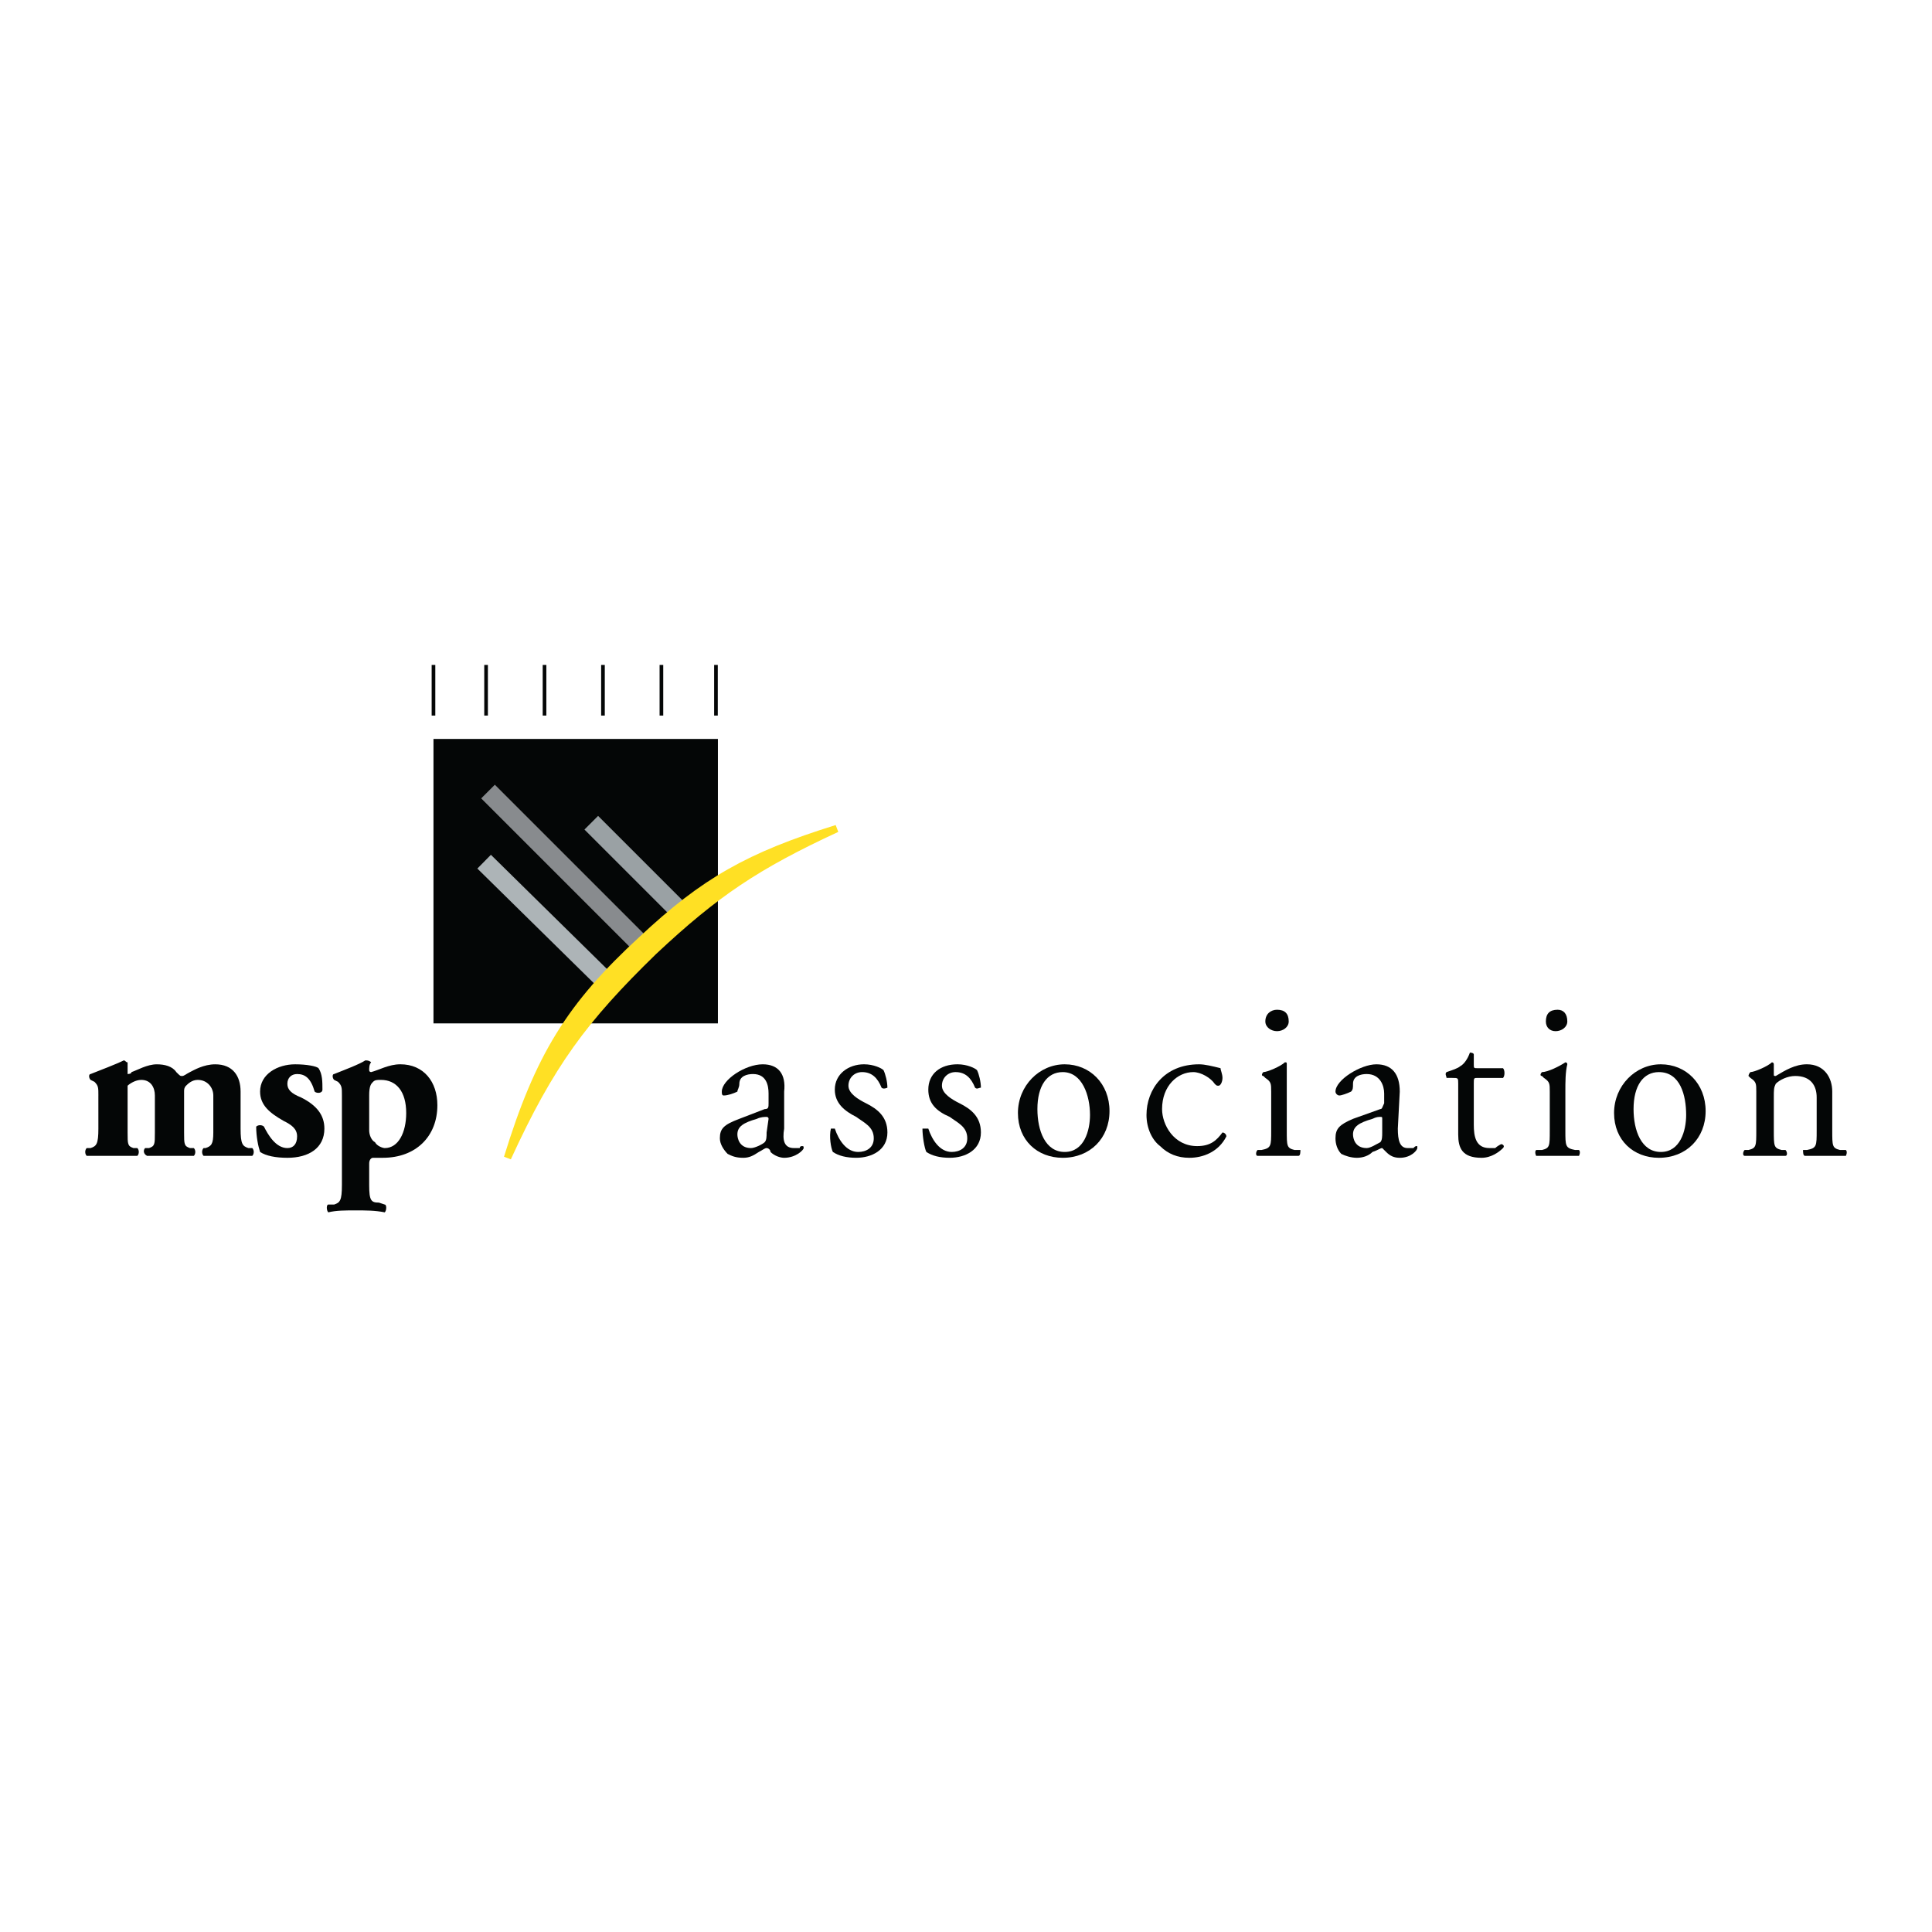 <?xml version="1.0" encoding="utf-8"?>
<!-- Generator: Adobe Illustrator 13.0.0, SVG Export Plug-In . SVG Version: 6.00 Build 14948)  -->
<!DOCTYPE svg PUBLIC "-//W3C//DTD SVG 1.0//EN" "http://www.w3.org/TR/2001/REC-SVG-20010904/DTD/svg10.dtd">
<svg version="1.0" id="Layer_1" xmlns="http://www.w3.org/2000/svg" xmlns:xlink="http://www.w3.org/1999/xlink" x="0px" y="0px"
	 width="192.756px" height="192.756px" viewBox="0 0 192.756 192.756" enable-background="new 0 0 192.756 192.756"
	 xml:space="preserve">
<g>
	<polygon fill-rule="evenodd" clip-rule="evenodd" fill="#FFFFFF" points="0,0 192.756,0 192.756,192.756 0,192.756 0,0 	"/>
	<polygon fill-rule="evenodd" clip-rule="evenodd" fill="#040606" points="43.248,73.725 71.626,73.725 71.626,102.104 
		43.248,102.104 43.248,73.725 	"/>
	
		<line fill="none" stroke="#ADB4B7" stroke-width="1.927" stroke-miterlimit="2.613" x1="60.353" y1="97.826" x2="48.302" y2="85.97"/>
	
		<line fill="none" stroke="#888B8E" stroke-width="1.927" stroke-miterlimit="2.613" x1="63.851" y1="94.134" x2="48.69" y2="78.973"/>
	
		<line fill="none" stroke="#9AA1A4" stroke-width="1.927" stroke-miterlimit="2.613" x1="67.544" y1="90.635" x2="58.992" y2="82.083"/>
	<path fill="none" stroke="#040606" stroke-width="0.364" stroke-miterlimit="2.613" d="M71.432,71.393v-5.053 M65.989,71.393
		v-5.053 M60.158,71.393v-5.053 M54.327,71.393v-5.053 M48.496,71.393v-5.053 M43.248,71.393v-5.053"/>
	
		<path fill-rule="evenodd" clip-rule="evenodd" fill="#FFE024" stroke="#FFE024" stroke-width="0.732" stroke-miterlimit="2.613" d="
		M50.634,115.514c3.11-10.105,6.22-15.16,13.412-21.769c6.22-5.831,10.69-8.358,19.437-11.079
		c-7.969,3.693-12.051,6.415-18.271,12.245C58.214,101.715,54.91,106.186,50.634,115.514L50.634,115.514z"/>
	<path fill-rule="evenodd" clip-rule="evenodd" fill="#040606" d="M9.816,109.295c0-0.777,0-0.973-0.389-1.361l-0.389-0.193
		c-0.195-0.195-0.195-0.584,0-0.584c0.972-0.389,2.527-0.971,3.304-1.359c0.194,0,0.194,0.193,0.389,0.193c0,0.389,0,0.973,0,0.973
		c0,0.193,0,0.193,0,0.193s0.389,0,0.389-0.193c0.583-0.195,1.555-0.777,2.527-0.777c0.777,0,1.555,0.193,1.943,0.777
		c0.389,0.389,0.389,0.389,0.583,0.389s0.389-0.195,0.777-0.389c0.389-0.195,1.361-0.777,2.527-0.777
		c1.749,0,2.527,1.166,2.527,2.721v3.693c0,1.555,0.194,1.748,0.777,1.943h0.389c0.194,0.193,0.194,0.582,0,0.777
		c-0.583,0-1.555,0-2.527,0c-0.972,0-1.749,0-2.332,0c-0.195-0.195-0.195-0.584,0-0.777h0.194c0.583-0.195,0.777-0.389,0.777-1.555
		v-3.693c0-0.777-0.583-1.555-1.555-1.555c-0.583,0-0.972,0.389-1.166,0.582c-0.194,0.195-0.194,0.389-0.194,0.584v4.082
		c0,1.166,0,1.359,0.583,1.555h0.389c0.194,0.193,0.194,0.582,0,0.777c-0.778,0-1.361,0-2.527,0c-0.778,0-1.75,0-2.138,0
		c-0.389-0.195-0.389-0.584-0.195-0.777h0.389c0.583-0.195,0.583-0.389,0.583-1.555v-3.693c0-0.777-0.389-1.555-1.361-1.555
		c-0.583,0-1.166,0.389-1.36,0.582c0,0.195,0,0.389,0,0.777v3.889c0,1.166,0,1.359,0.583,1.555h0.389
		c0.194,0.193,0.194,0.582,0,0.777c-0.778,0-1.555,0-2.527,0c-0.972,0-1.75,0-2.527,0c-0.194-0.195-0.194-0.584,0-0.777h0.389
		c0.583-0.195,0.777-0.389,0.777-1.943V109.295L9.816,109.295z"/>
	<path fill-rule="evenodd" clip-rule="evenodd" fill="#040606" d="M25.949,114.932c-0.195-0.584-0.389-1.555-0.389-2.527
		c0.194-0.193,0.583-0.193,0.777,0c0.389,0.777,1.166,2.139,2.333,2.139c0.583,0,0.972-0.389,0.972-1.166s-0.583-1.166-1.361-1.555
		c-1.36-0.777-2.332-1.557-2.332-2.916c0-1.75,1.749-2.721,3.499-2.721c1.166,0,2.138,0.193,2.333,0.389
		c0.389,0.582,0.389,1.359,0.389,2.137c0,0.389-0.583,0.389-0.777,0.195c-0.389-1.361-0.972-1.75-1.75-1.75
		c-0.583,0-0.972,0.389-0.972,0.973c0,0.582,0.389,0.971,1.36,1.359c1.555,0.777,2.333,1.75,2.333,3.111
		c0,1.943-1.555,2.914-3.693,2.914C27.504,115.514,26.532,115.32,25.949,114.932L25.949,114.932z"/>
	<path fill-rule="evenodd" clip-rule="evenodd" fill="#040606" d="M36.833,109.295c0-0.973,0.195-1.166,0.389-1.361
		c0.195-0.193,0.389-0.193,0.778-0.193c1.555,0,2.527,1.166,2.527,3.305c0,1.943-0.778,3.498-2.138,3.498
		c-0.194,0-0.777-0.195-0.972-0.584c-0.389-0.193-0.583-0.777-0.583-1.166V109.295L36.833,109.295z M34.112,118.236
		c0,1.555-0.194,1.748-0.777,1.943h-0.583c-0.194,0-0.194,0.582,0,0.777c0.777-0.195,1.75-0.195,2.721-0.195s1.944,0,2.916,0.195
		c0.194-0.195,0.194-0.777,0-0.777l-0.583-0.195c-0.777,0-0.972-0.193-0.972-1.748v-2.139c0-0.389,0.195-0.584,0.389-0.584
		c0.195,0,0.778,0,0.972,0c3.304,0,5.442-2.137,5.442-5.248c0-2.332-1.361-4.08-3.693-4.08c-1.167,0-2.138,0.582-2.916,0.777
		c0,0-0.195,0-0.195-0.195c0-0.193,0-0.582,0.195-0.777c-0.195-0.193-0.389-0.193-0.583-0.193c-0.583,0.389-2.138,0.971-3.11,1.359
		c-0.194,0-0.194,0.389,0,0.584l0.389,0.193c0.389,0.389,0.389,0.584,0.389,1.361V118.236L34.112,118.236z"/>
	<path fill-rule="evenodd" clip-rule="evenodd" fill="#040606" d="M73.569,113.182c0-0.777,0.583-1.166,1.944-1.555
		c0.389-0.193,0.777-0.193,0.972-0.193c0,0,0.195,0,0.195,0.193l-0.195,1.361c0,0.389,0,0.777-0.194,0.971
		c-0.194,0.195-0.972,0.584-1.36,0.584C73.764,114.543,73.569,113.57,73.569,113.182L73.569,113.182z M73.764,111.627
		c-1.555,0.584-1.943,0.973-1.943,1.943c0,0.584,0.389,1.166,0.777,1.555c0.389,0.195,0.777,0.389,1.555,0.389
		c0.583,0,0.972-0.193,1.555-0.582c0.389-0.195,0.583-0.389,0.777-0.389c0.195,0,0.389,0.193,0.389,0.389
		c0.389,0.389,0.972,0.582,1.361,0.582c1.166,0,1.944-0.777,1.944-0.971c0-0.195,0-0.195-0.195-0.195c0,0-0.194,0-0.194,0.195
		c-0.195,0-0.389,0-0.583,0c-0.972,0-1.166-0.777-0.972-1.943v-3.693c0.194-1.75-0.583-2.721-2.138-2.721
		c-1.75,0-4.082,1.555-4.082,2.721c0,0.193,0,0.389,0.194,0.389c0.389,0,0.972-0.195,1.36-0.389c0-0.195,0.194-0.389,0.194-0.777
		c0-0.777,0.778-0.973,1.361-0.973c1.36,0,1.555,1.166,1.555,1.943v0.973c0,0.389,0,0.582-0.389,0.582L73.764,111.627
		L73.764,111.627z"/>
	<path fill-rule="evenodd" clip-rule="evenodd" fill="#040606" d="M88.147,106.768c0.194,0.389,0.389,1.166,0.389,1.75
		c0,0-0.389,0.193-0.583,0c-0.389-0.973-0.972-1.555-1.943-1.555c-0.778,0-1.361,0.582-1.361,1.359s0.972,1.361,1.75,1.75
		c1.166,0.582,2.138,1.361,2.138,2.916c0,1.748-1.555,2.525-3.11,2.525c-0.972,0-1.75-0.193-2.333-0.582
		c-0.194-0.389-0.388-1.555-0.194-2.332h0.389c0.389,1.166,1.166,2.332,2.332,2.332c0.778,0,1.555-0.389,1.555-1.361
		c0-1.166-0.972-1.555-1.749-2.137c-1.167-0.584-2.138-1.361-2.138-2.723c0-1.555,1.36-2.525,2.915-2.525
		C87.175,106.186,87.953,106.574,88.147,106.768L88.147,106.768z"/>
	<path fill-rule="evenodd" clip-rule="evenodd" fill="#040606" d="M97.477,106.768c0.194,0.389,0.388,1.166,0.388,1.75
		c-0.194,0-0.388,0.193-0.583,0c-0.389-0.973-0.972-1.555-1.944-1.555c-0.777,0-1.361,0.582-1.361,1.359s0.972,1.361,1.75,1.75
		c1.167,0.582,2.138,1.361,2.138,2.916c0,1.748-1.555,2.525-3.109,2.525c-0.972,0-1.75-0.193-2.333-0.582
		c-0.194-0.389-0.389-1.555-0.389-2.332c0.194,0,0.389,0,0.583,0c0.389,1.166,1.166,2.332,2.333,2.332
		c0.777,0,1.555-0.389,1.555-1.361c0-1.166-0.972-1.555-1.749-2.137c-1.361-0.584-2.138-1.361-2.138-2.723
		c0-1.555,1.166-2.525,2.916-2.525C96.505,106.186,97.283,106.574,97.477,106.768L97.477,106.768z"/>
	<path fill-rule="evenodd" clip-rule="evenodd" fill="#040606" d="M108.75,111.238c0,1.555-0.583,3.693-2.526,3.693
		s-2.722-2.139-2.722-4.277c0-2.332,0.972-3.691,2.527-3.691C107.973,106.963,108.75,109.295,108.75,111.238L108.75,111.238z
		 M106.224,106.186c-2.526,0-4.665,2.137-4.665,4.859c0,2.721,1.943,4.469,4.471,4.469c2.721,0,4.665-1.943,4.665-4.664
		S108.75,106.186,106.224,106.186L106.224,106.186z"/>
	<path fill-rule="evenodd" clip-rule="evenodd" fill="#040606" d="M121.773,106.574c0,0.193,0.194,0.582,0.194,0.971
		s-0.194,0.777-0.39,0.777c-0.193,0-0.193,0-0.388-0.193c-0.389-0.584-1.361-1.166-2.139-1.166c-1.555,0-3.11,1.359-3.11,3.691
		c0,1.557,1.167,3.693,3.499,3.693c1.361,0,1.944-0.582,2.527-1.359c0.194,0,0.389,0.193,0.389,0.389
		c-0.778,1.555-2.333,2.137-3.693,2.137c-1.166,0-2.138-0.389-2.915-1.166c-0.778-0.582-1.361-1.748-1.361-3.109
		c0-2.527,1.75-5.053,5.248-5.053C120.218,106.186,120.995,106.379,121.773,106.574L121.773,106.574z"/>
	<path fill-rule="evenodd" clip-rule="evenodd" fill="#040606" d="M126.826,108.906c0-0.777,0-0.973-0.583-1.361l-0.194-0.193
		c-0.194,0-0.194-0.195,0-0.389c0.39,0,1.75-0.584,2.139-0.973c0.194,0,0.194,0,0.194,0.195c0,0.777,0,1.748,0,2.721v3.887
		c0,1.555,0,1.75,0.777,1.943h0.583c0,0.195,0,0.584-0.194,0.584c-0.583,0-1.166,0-1.943,0c-0.778,0-1.556,0-2.139,0
		c-0.194,0-0.194-0.389,0-0.584h0.389c0.972-0.193,0.972-0.389,0.972-1.943V108.906L126.826,108.906z M128.576,101.908
		c0,0.584-0.583,0.973-1.166,0.973c-0.584,0-1.167-0.389-1.167-0.973c0-0.777,0.583-1.166,1.167-1.166
		C128.188,100.742,128.576,101.131,128.576,101.908L128.576,101.908z"/>
	<path fill-rule="evenodd" clip-rule="evenodd" fill="#040606" d="M134.99,113.182c0-0.777,0.583-1.166,1.943-1.555
		c0.389-0.193,0.583-0.193,0.777-0.193s0.194,0,0.194,0.193v1.361c0,0.389,0,0.777-0.194,0.971c-0.389,0.195-0.972,0.584-1.36,0.584
		C135.185,114.543,134.99,113.57,134.99,113.182L134.99,113.182z M134.99,111.627c-1.36,0.584-1.749,0.973-1.749,1.943
		c0,0.584,0.194,1.166,0.583,1.555c0.389,0.195,0.972,0.389,1.555,0.389s1.166-0.193,1.555-0.582
		c0.583-0.195,0.777-0.389,0.972-0.389c0,0,0.194,0.193,0.39,0.389c0.389,0.389,0.777,0.582,1.36,0.582
		c1.166,0,1.749-0.777,1.749-0.971c0-0.195,0-0.195,0-0.195c-0.194,0-0.194,0-0.389,0.195c0,0-0.194,0-0.583,0
		c-0.777,0-0.972-0.777-0.972-1.943l0.194-3.693c0-1.75-0.777-2.721-2.333-2.721c-1.555,0-4.081,1.555-4.081,2.721
		c0,0.193,0.194,0.389,0.389,0.389s0.777-0.195,1.166-0.389c0.194-0.195,0.194-0.389,0.194-0.777c0-0.777,0.777-0.973,1.36-0.973
		c1.36,0,1.749,1.166,1.749,1.943v0.973c-0.194,0.389-0.194,0.582-0.389,0.582L134.99,111.627L134.99,111.627z"/>
	<path fill-rule="evenodd" clip-rule="evenodd" fill="#040606" d="M147.43,107.545c-0.389,0-0.389,0-0.389,0.584v4.082
		c0,1.166,0.194,2.332,1.555,2.332c0.389,0,0.583,0,0.583,0c0.194-0.195,0.584-0.389,0.584-0.389c0.193,0,0.389,0.193,0.193,0.389
		c-0.389,0.389-1.166,0.971-2.138,0.971c-1.943,0-2.332-0.971-2.332-2.332v-5.053c0-0.584,0-0.584-0.583-0.584h-0.583
		c0-0.193-0.194-0.389,0-0.582c0.583-0.195,1.166-0.389,1.36-0.584c0.389-0.193,0.777-0.777,0.972-1.361c0,0,0.389,0,0.389,0.195
		v0.973c0,0.389,0,0.389,0.389,0.389h2.526c0.195,0.193,0.195,0.777,0,0.971H147.43L147.43,107.545z"/>
	<path fill-rule="evenodd" clip-rule="evenodd" fill="#040606" d="M154.621,108.906c0-0.777,0-0.973-0.583-1.361l-0.194-0.193
		c-0.194,0-0.194-0.195,0-0.389c0.583,0,1.749-0.584,2.333-0.973c0,0,0.194,0,0.194,0.195c-0.194,0.777-0.194,1.748-0.194,2.721
		v3.887c0,1.555,0,1.75,0.972,1.943h0.389c0.194,0.195,0,0.584,0,0.584c-0.777,0-1.36,0-2.138,0c-0.778,0-1.361,0-2.139,0
		c0,0-0.194-0.389,0-0.584h0.583c0.777-0.193,0.777-0.389,0.777-1.943V108.906L154.621,108.906z M156.371,101.908
		c0,0.584-0.583,0.973-1.167,0.973c-0.583,0-0.972-0.389-0.972-0.973c0-0.777,0.389-1.166,1.167-1.166
		C155.982,100.742,156.371,101.131,156.371,101.908L156.371,101.908z"/>
	<path fill-rule="evenodd" clip-rule="evenodd" fill="#040606" d="M168.228,111.238c0,1.555-0.583,3.693-2.527,3.693
		c-1.943,0-2.721-2.139-2.721-4.277c0-2.332,0.972-3.691,2.526-3.691C167.645,106.963,168.228,109.295,168.228,111.238
		L168.228,111.238z M165.7,106.186c-2.526,0-4.664,2.137-4.664,4.859c0,2.721,1.943,4.469,4.47,4.469
		c2.722,0,4.665-1.943,4.665-4.664S168.228,106.186,165.7,106.186L165.7,106.186z"/>
	<path fill-rule="evenodd" clip-rule="evenodd" fill="#040606" d="M175.225,108.906c0-0.777,0-0.973-0.583-1.361l-0.194-0.193
		c0,0,0-0.195,0.194-0.389c0.389,0,1.749-0.584,2.138-0.973c0,0,0.194,0,0.194,0.195c0,0.389,0,0.777,0,0.971
		c0,0.195,0,0.195,0.194,0.195c0.972-0.584,1.944-1.166,3.11-1.166c1.749,0,2.526,1.359,2.526,2.721v3.887
		c0,1.555,0,1.75,0.777,1.943h0.584c0.194,0.195,0,0.584,0,0.584c-0.778,0-1.361,0-2.139,0s-1.36,0-1.943,0
		c-0.194,0-0.194-0.389-0.194-0.584h0.389c0.972-0.193,0.972-0.389,0.972-1.943v-3.305c0-1.166-0.583-2.137-2.138-2.137
		c-0.778,0-1.556,0.389-1.944,0.777c-0.194,0.389-0.194,0.582-0.194,1.359v3.305c0,1.555,0,1.75,0.777,1.943h0.389
		c0.194,0.195,0.194,0.584,0,0.584c-0.583,0-1.166,0-1.943,0s-1.555,0-2.138,0c-0.194,0-0.194-0.389,0-0.584h0.389
		c0.777-0.193,0.777-0.389,0.777-1.943V108.906L175.225,108.906z"/>
</g>
</svg>
